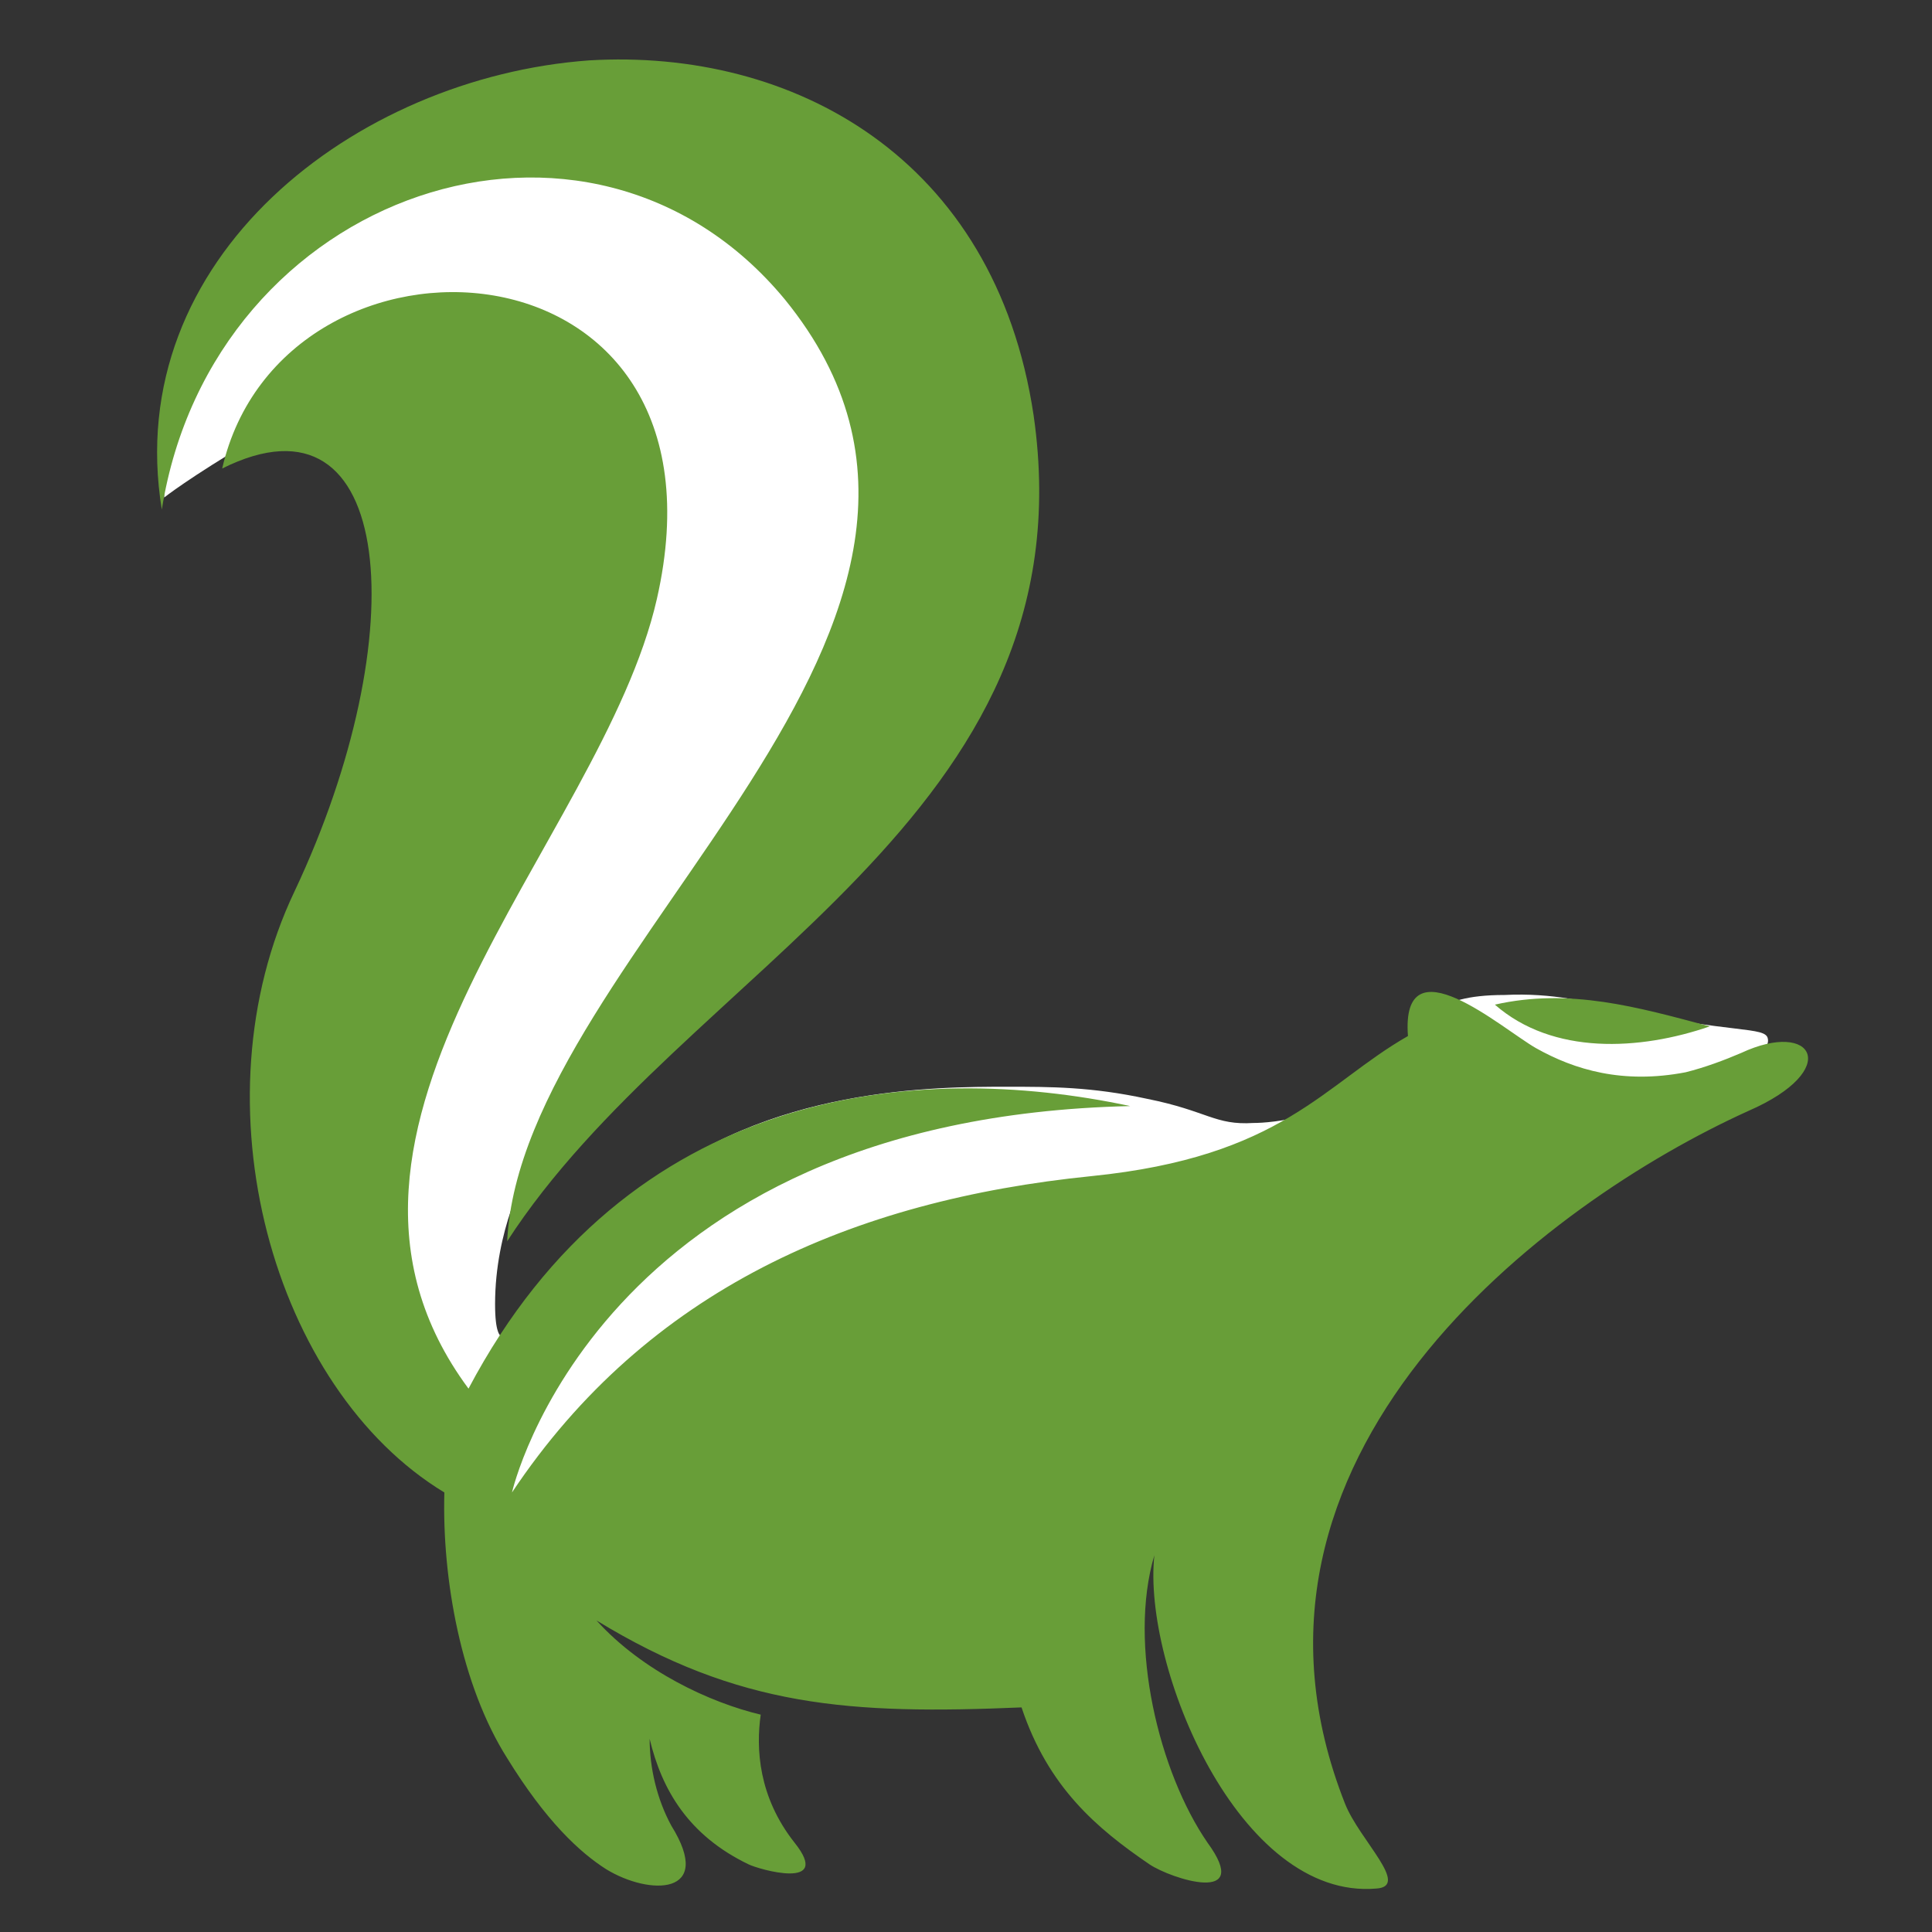 <?xml version="1.0" encoding="utf-8"?>
<!-- Generator: Adobe Illustrator 22.0.0, SVG Export Plug-In . SVG Version: 6.00 Build 0)  -->
<svg version="1.1" id="Layer_1" xmlns="http://www.w3.org/2000/svg" xmlns:xlink="http://www.w3.org/1999/xlink" x="0px" y="0px"
	 viewBox="0 0 80 80" style="enable-background:new 0 0 80 80;" xml:space="preserve">
<rect x="0" y="0" width="80" height="80" fill="#333333" stroke="none"/>
<style type="text/css">
	.st0{fill-rule:evenodd;clip-rule:evenodd;fill:#FFFFFF;}
	.st1{fill-rule:evenodd;clip-rule:evenodd;fill:#689E38;}
</style>
<g id="Layer_2_1_">
</g>
<g>
	<path class="st0" d="M61.9,48.8c5.6-2.6,11.6-4.6,11.3-5.8c-0.1-0.5-1.5-0.2-6.1-1.2c-1.3-0.3-2.8-0.7-4.8-0.6
		c-1.6,0-2.3,0.3-2.8,0.6c-1.1,0.6-1.2,1.4-2.1,2.4c-1.9,2.1-4.8,2.3-5.5,2.3c-1.6,0.1-1.9-0.5-4.4-1c-2.3-0.5-4-0.5-5.8-0.5
		c-2.9,0-10,0-15.1,4.3c-3.3,2.7-4.9,6.5-5.8,6.1c-0.1-0.1-0.3-0.2-0.3-1.4c0-3.1,1.3-5.4,1.3-5.4c3-5.3,7.5-10.2,7.5-10.2
		c2.9-3.1,8.7-9.4,9.2-17c0-0.6,0.6-10.3-6.3-14.8C26.8,3,20.2,5.3,17.8,6.2c-1.8,0.6-7.7,3-10.2,8.5c-1,2.3-0.8,5.9-0.8,5.9
		s1-0.8,3.7-2.4c1.7-1,3.7-0.5,4.1-0.5c0,0,0.4-1.4,1.9,0c2.7,2.5,0.1,10.1-1.9,20.6c-2.1,11.4-1.4,14.8,0,17.5
		c1.8,3.3,4.4,5,5.3,5.6c6.1,3.9,13.2,2.4,16.7,1.6C46.9,60.6,47,55.6,61.9,48.8z"/>
	<path class="st1" d="M19.4,57.5C26,45,37.9,43.9,46.8,45.8c-22.1,0.5-25.6,16-25.6,16c5.6-8.4,14.1-12.1,24-13.1
		c7.9-0.8,9.6-3.8,13.1-5.8c-0.3-4,3.9-0.3,5.3,0.5c1.6,0.9,3.6,1.5,6.2,1c0.8-0.2,1.6-0.5,2.3-0.8c3-1.4,4.2,0.7,0.3,2.4
		C64,49.8,50,60.3,55.7,74.7c0.6,1.5,2.7,3.4,1.3,3.5c-5.7,0.5-9.7-9.2-9.2-13.8c-1.1,3.7,0.2,9,2.2,11.9c1.9,2.6-1.5,1.5-2.4,0.9
		c-2.2-1.5-4.2-3.2-5.3-6.5c-7.1,0.3-11.7,0-17.6-3.6c1.9,2.1,4.7,3.4,6.8,3.9c-0.2,1.4-0.1,3.4,1.4,5.3c1.6,2-1.5,1.1-1.9,0.9
		c-2.5-1.2-3.6-3.1-4.1-5.2c0,1.2,0.3,2.5,0.9,3.6c1.8,2.9-0.9,2.9-2.7,1.8c-1.1-0.7-2.5-2-4.1-4.6c-1.9-3-2.7-7.4-2.6-11
		C11.3,57.5,8,45.7,12.2,36.9c5-10.6,4.2-21.1-3-17.5c2.5-10.9,21.5-10,18,5.4C24.9,34.9,11.4,46.7,19.4,57.5L19.4,57.5z M42.8,17.2
		C41.2,6.5,32.8,2,24.4,2.5C14.7,3.2,5,10.7,6.7,21.1C8.8,7.9,24.4,2.6,32.5,12.4c10.9,13.4-10.9,26.9-11.5,39
		C28.3,40.1,45.2,33.9,42.8,17.2L42.8,17.2z M61.9,41.6c2.4,2.1,6,1.9,8.9,0.9C67.8,41.7,65,40.9,61.9,41.6z"/>
</g>
</svg>
